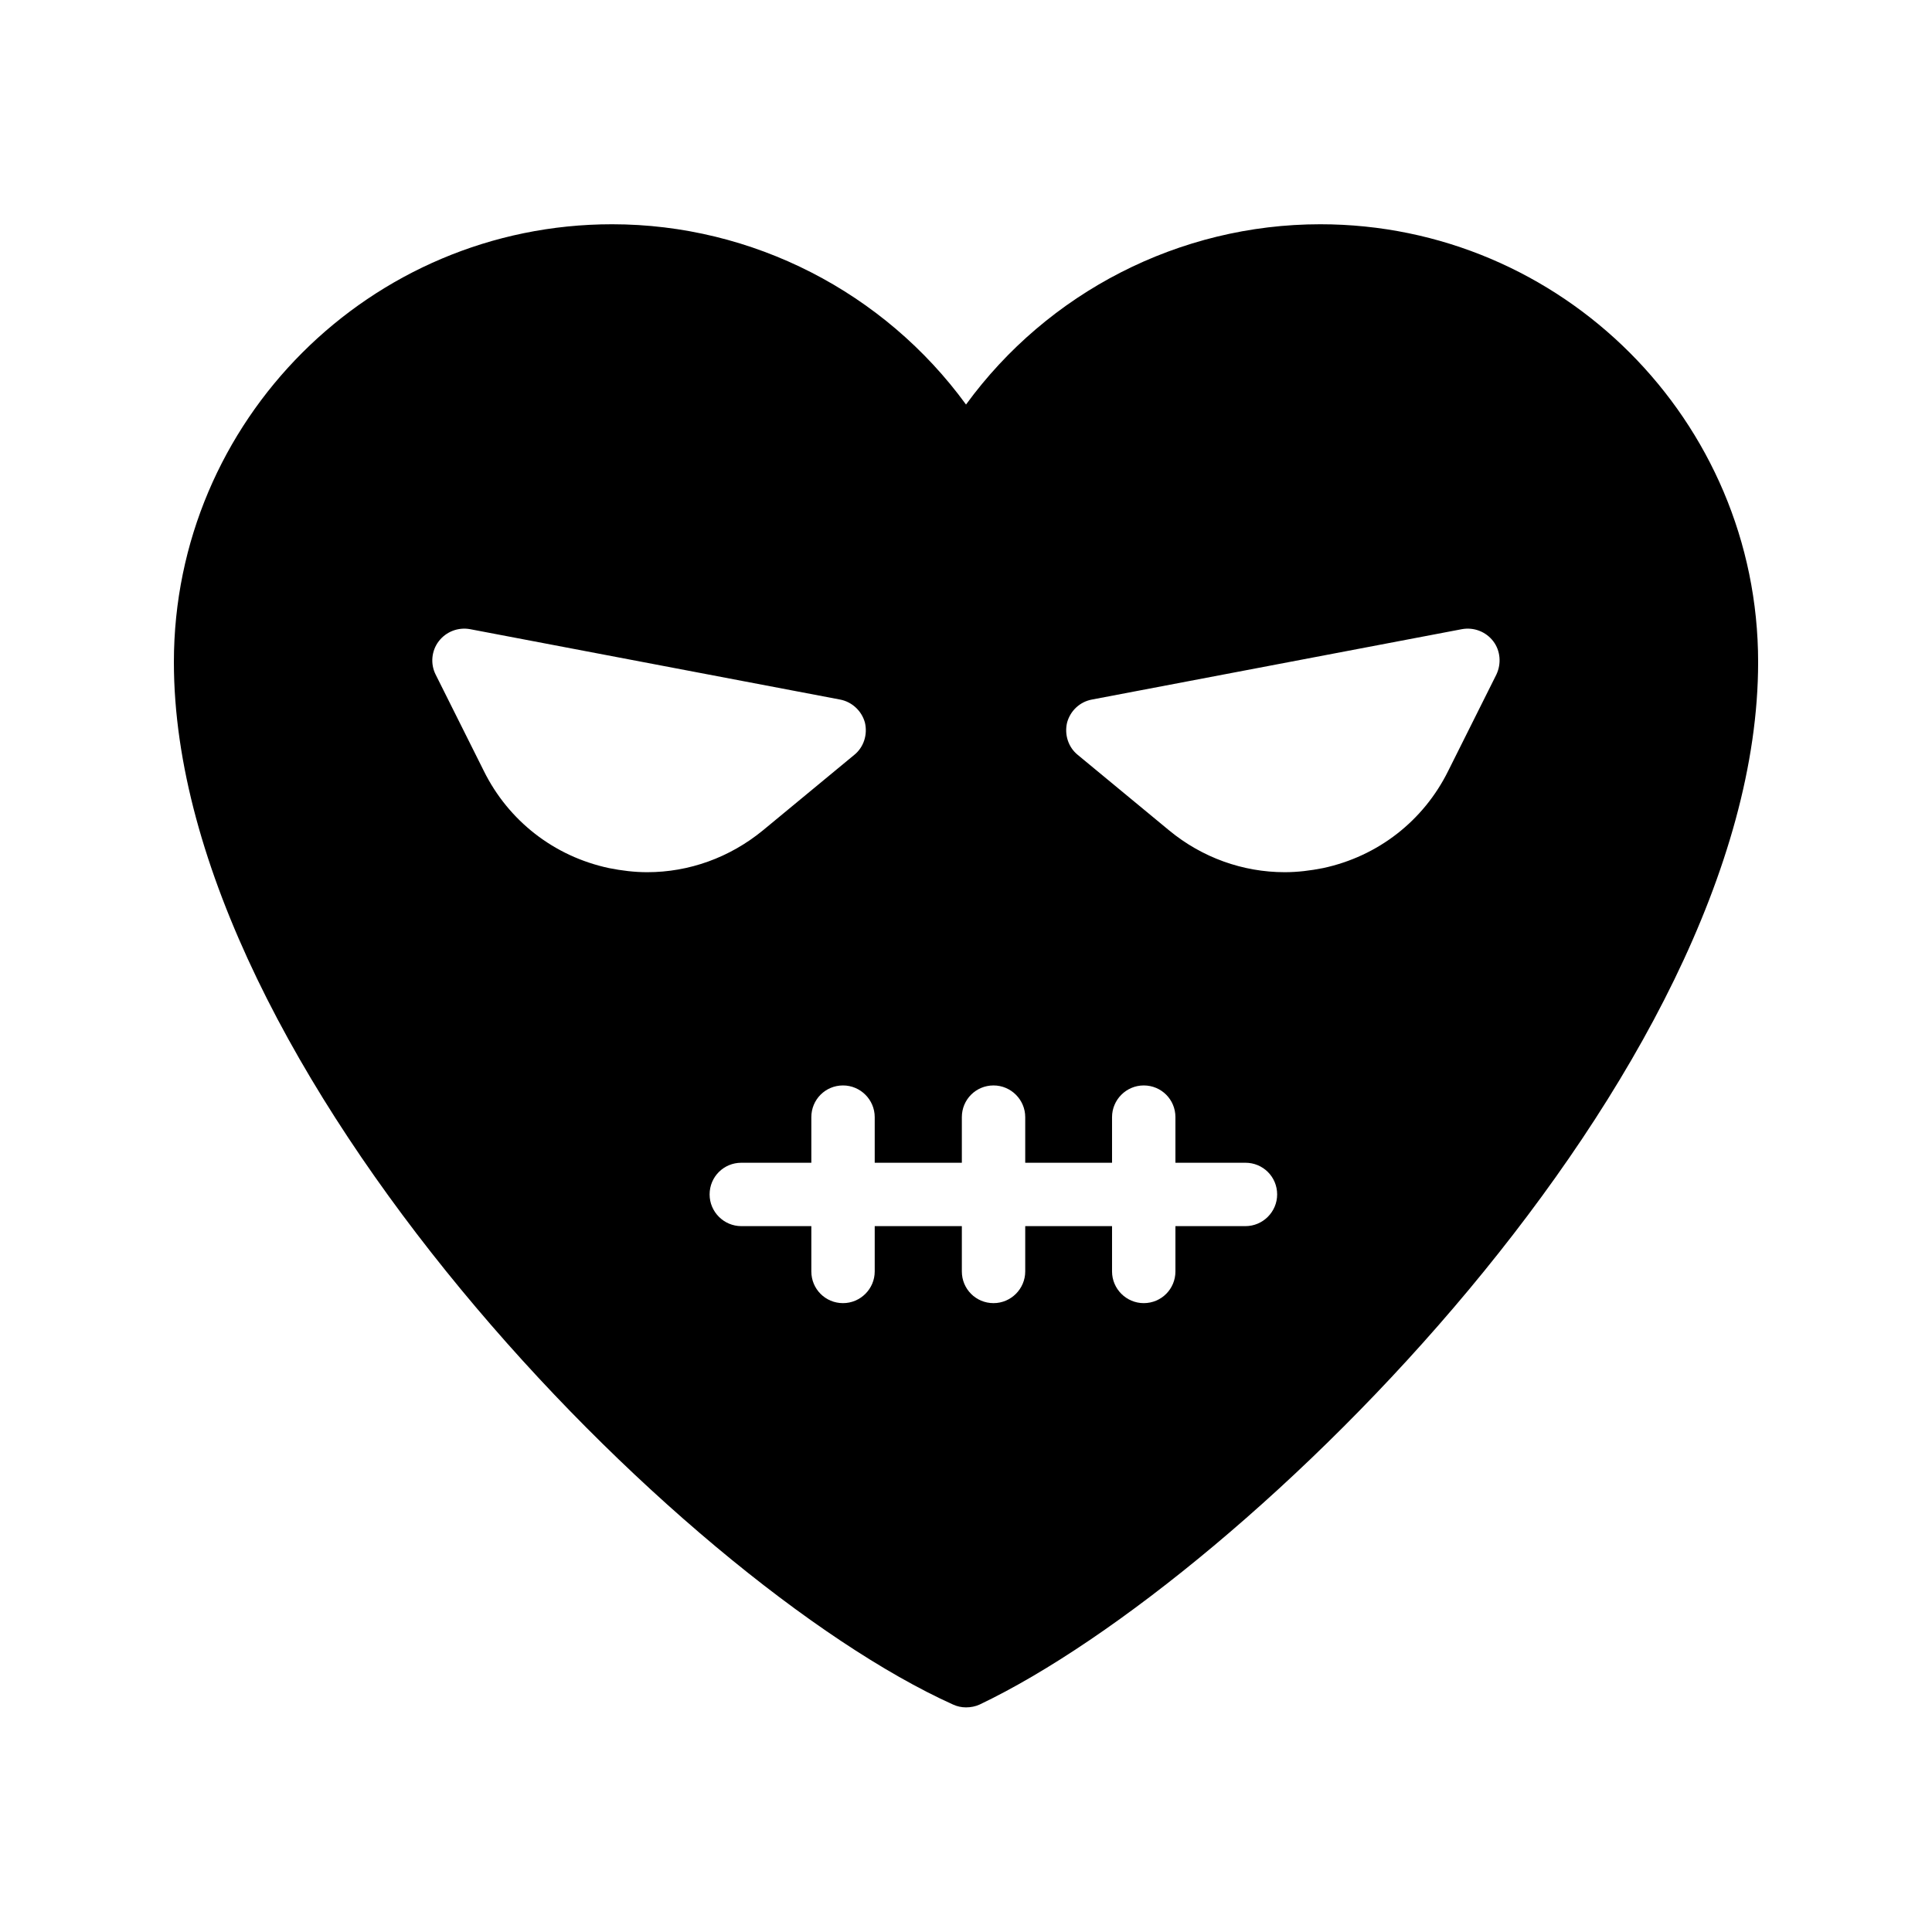 <?xml version="1.0" encoding="UTF-8"?>
<!-- Uploaded to: SVG Find, www.svgrepo.com, Generator: SVG Find Mixer Tools -->
<svg fill="#000000" width="800px" height="800px" version="1.1" viewBox="144 144 512 512" xmlns="http://www.w3.org/2000/svg">
 <path d="m493.88 203.43c-37.367 0-72.211 18.055-93.875 47.777-21.664-29.727-56.512-47.777-93.793-47.777-64.07 0-116.13 52.059-116.13 116.04 0 107.56 133.93 243.51 206.48 276.25 1.09 0.504 2.266 0.754 3.441 0.754 1.258 0 2.519-0.25 3.609-0.754 70.871-33.754 206.31-167.6 206.31-276.25 0-63.984-52.059-116.04-116.04-116.04zm-188.51 170.62c-14.527-3.106-26.617-12.512-33.168-25.777l-12.762-25.527c-1.426-2.856-1.09-6.297 0.84-8.816 1.93-2.519 5.121-3.777 8.312-3.191l97.992 18.641c3.191 0.586 5.793 3.023 6.633 6.129 0.754 3.191-0.336 6.551-2.856 8.566l-24.184 19.984c-8.816 7.223-19.566 11.082-30.648 11.082-3.359 0.004-6.801-0.418-10.16-1.09zm168.69 94.887h-18.559v12.008c0 4.617-3.695 8.398-8.398 8.398-4.617 0-8.398-3.777-8.398-8.398v-12.008h-23.008v12.008c0 4.617-3.777 8.398-8.398 8.398-4.703 0-8.398-3.777-8.398-8.398v-12.008h-23.09v12.008c0 4.617-3.777 8.398-8.398 8.398-4.703 0-8.398-3.777-8.398-8.398v-12.008h-18.559c-4.617 0-8.398-3.777-8.398-8.398 0-4.703 3.777-8.398 8.398-8.398h18.559v-12.09c0-4.617 3.695-8.398 8.398-8.398 4.617 0 8.398 3.777 8.398 8.398v12.09h23.09v-12.09c0-4.617 3.695-8.398 8.398-8.398 4.617 0 8.398 3.777 8.398 8.398v12.09h23.008v-12.09c0-4.617 3.777-8.398 8.398-8.398 4.703 0 8.398 3.777 8.398 8.398v12.09h18.559c4.617 0 8.398 3.695 8.398 8.398 0 4.617-3.781 8.398-8.398 8.398zm66.504-146.19-12.762 25.527c-6.551 13.266-18.641 22.672-33.168 25.777-3.359 0.672-6.801 1.09-10.16 1.09-11.082 0-21.914-3.863-30.648-11.082l-24.184-19.984c-2.519-2.016-3.609-5.375-2.856-8.566 0.84-3.106 3.359-5.543 6.633-6.129l97.992-18.641c3.191-0.586 6.383 0.672 8.312 3.191 1.93 2.519 2.184 5.965 0.84 8.816z"/>
</svg>